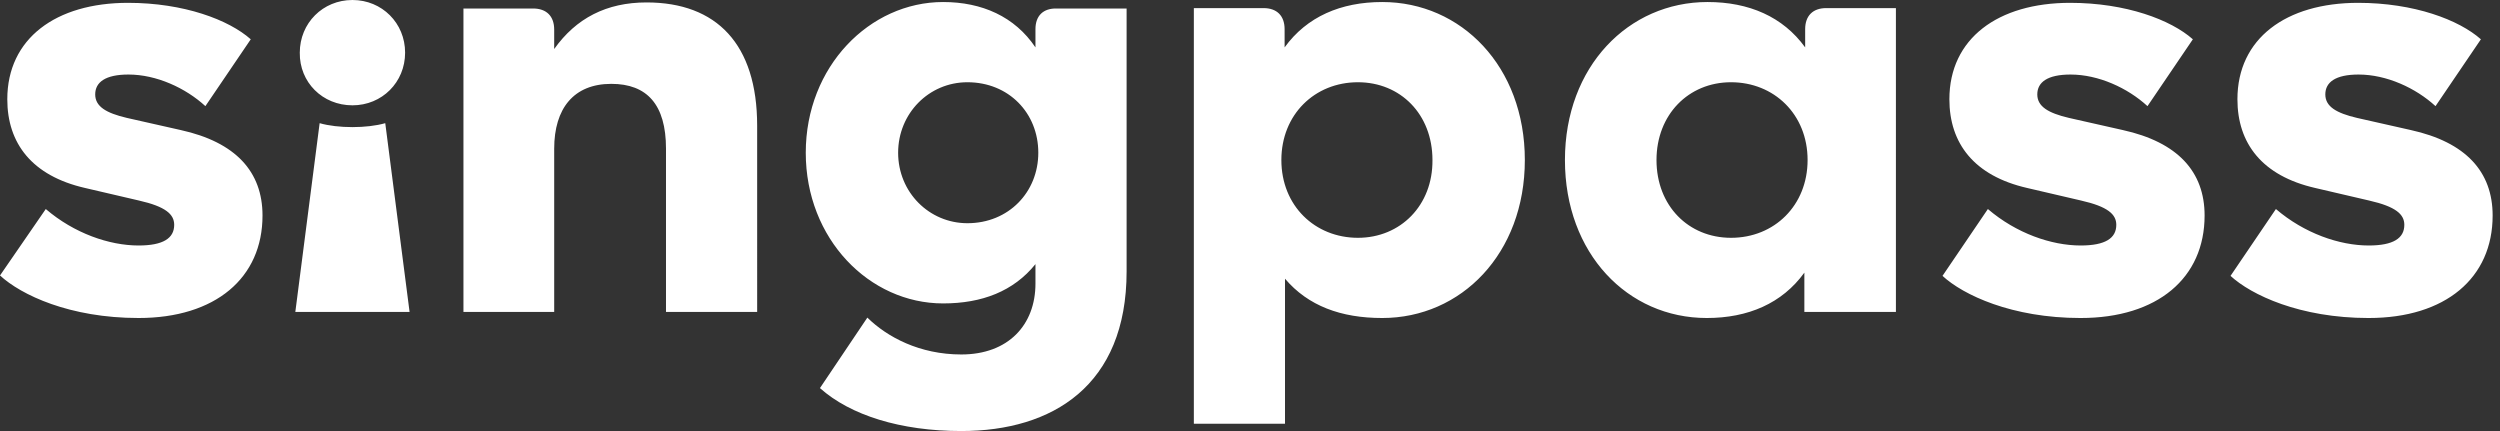 <svg width="232" height="40" fill="none" xmlns="http://www.w3.org/2000/svg"><rect width="100%" height="100%" fill="#333333" stroke="none"/><path d="M12.857 29.511C20 29.511 24.361 25.79 24.361 20c0-4.06-2.481-6.805-7.594-7.932l-5-1.128c-1.917-.451-2.932-1.053-2.932-2.18 0-1.128.94-1.843 3.082-1.843 2.594 0 5.301 1.24 7.143 2.933l4.21-6.203C21.24 1.842 17.069.263 11.88.263 5.188.263.677 3.571.677 9.211c0 4.097 2.293 7.105 7.218 8.233l5 1.165c2.48.564 3.27 1.278 3.27 2.256 0 1.24-1.015 1.917-3.308 1.917-2.707 0-5.977-1.128-8.609-3.384L0 25.564c1.955 1.804 6.466 3.947 12.857 3.947zm19.85-19.737c2.744 0 4.887-2.142 4.887-4.887C37.594 2.143 35.451 0 32.707 0c-2.745 0-4.887 2.143-4.887 4.887-.038 2.745 2.105 4.887 4.887 4.887zm-5.301 19.173h10.602L35.752 11.43c-1.692.488-4.399.488-6.09 0l-2.256 17.518zm15.564 0h8.459v-15.15c0-3.722 1.804-6.015 5.3-6.015 3.309 0 5.075 1.917 5.075 6.015v15.15h8.46V11.654C70.263 4.098 66.503.226 60 .226c-3.722 0-6.541 1.466-8.571 4.323V2.744c0-1.24-.715-1.955-1.955-1.955h-6.466v28.158h-.038zm53.12-26.24v1.691C94.173 1.541 91.128.188 87.52.188c-6.805 0-12.745 5.977-12.745 13.985 0 8.007 5.903 13.985 12.745 13.985 3.609 0 6.541-1.128 8.571-3.647v1.805c0 3.834-2.519 6.579-6.88 6.579-3.872 0-6.88-1.617-8.721-3.421l-4.399 6.541C78.91 38.534 83.571 40 89.21 40c8.46 0 15.339-4.21 15.339-14.812V.789h-6.466c-1.278-.037-1.993.677-1.993 1.918zm-6.316 18.007c-3.533 0-6.428-2.857-6.428-6.541 0-3.647 2.857-6.541 6.428-6.541 3.835 0 6.58 2.857 6.58 6.54 0 3.648-2.745 6.542-6.58 6.542zm38.497 8.797c7.331 0 13.233-5.977 13.233-14.661 0-8.685-5.902-14.662-13.233-14.662-3.835 0-6.993 1.353-9.06 4.21V2.707c0-1.24-.715-1.955-1.955-1.955h-6.467v38.571h8.459V25.865c2.143 2.519 5.188 3.646 9.023 3.646zm-2.256-7.443c-3.985 0-7.105-2.97-7.105-7.218 0-4.21 3.082-7.218 7.105-7.218 3.947 0 6.917 2.97 6.917 7.218.038 4.21-2.97 7.218-6.917 7.218zm32.368 7.443c3.835 0 6.993-1.353 9.061-4.21v3.646h8.496V.752h-6.466c-1.241 0-1.955.714-1.955 1.955v1.691c-2.068-2.857-5.226-4.21-9.06-4.21-7.331 0-13.233 5.977-13.233 14.662 0 8.684 5.827 14.661 13.157 14.661zm2.256-7.443c-3.947 0-6.917-2.97-6.917-7.218 0-4.21 2.97-7.218 6.917-7.218 3.985 0 7.105 2.97 7.105 7.218 0 4.21-3.082 7.218-7.105 7.218zm32.444 7.443c7.143 0 11.503-3.721 11.503-9.511 0-4.06-2.481-6.805-7.594-7.932l-5-1.128c-1.917-.451-2.932-1.053-2.932-2.18 0-1.128.94-1.843 3.083-1.843 2.594 0 5.301 1.24 7.143 2.933l4.21-6.203c-2.03-1.805-6.203-3.384-11.391-3.384-6.691 0-11.203 3.308-11.203 8.948 0 4.097 2.294 7.105 7.218 8.233l5 1.165c2.482.564 3.271 1.278 3.271 2.256 0 1.24-1.015 1.917-3.308 1.917-2.707 0-5.978-1.128-8.609-3.384l-4.211 6.204c1.917 1.766 6.429 3.91 12.82 3.91zm26.729 0c7.143 0 11.504-3.721 11.504-9.511 0-4.06-2.481-6.805-7.594-7.932l-5-1.128c-1.917-.451-2.933-1.053-2.933-2.18 0-1.128.94-1.843 3.083-1.843 2.594 0 5.301 1.24 7.143 2.933l4.211-6.203c-2.03-1.805-6.203-3.384-11.391-3.384-6.692 0-11.203 3.308-11.203 8.948 0 4.097 2.293 7.105 7.218 8.233l5 1.165c2.481.564 3.27 1.278 3.27 2.256 0 1.24-1.015 1.917-3.308 1.917-2.707 0-5.977-1.128-8.609-3.384l-4.211 6.204c1.918 1.766 6.429 3.91 12.82 3.91z" fill="#fff"/></svg>